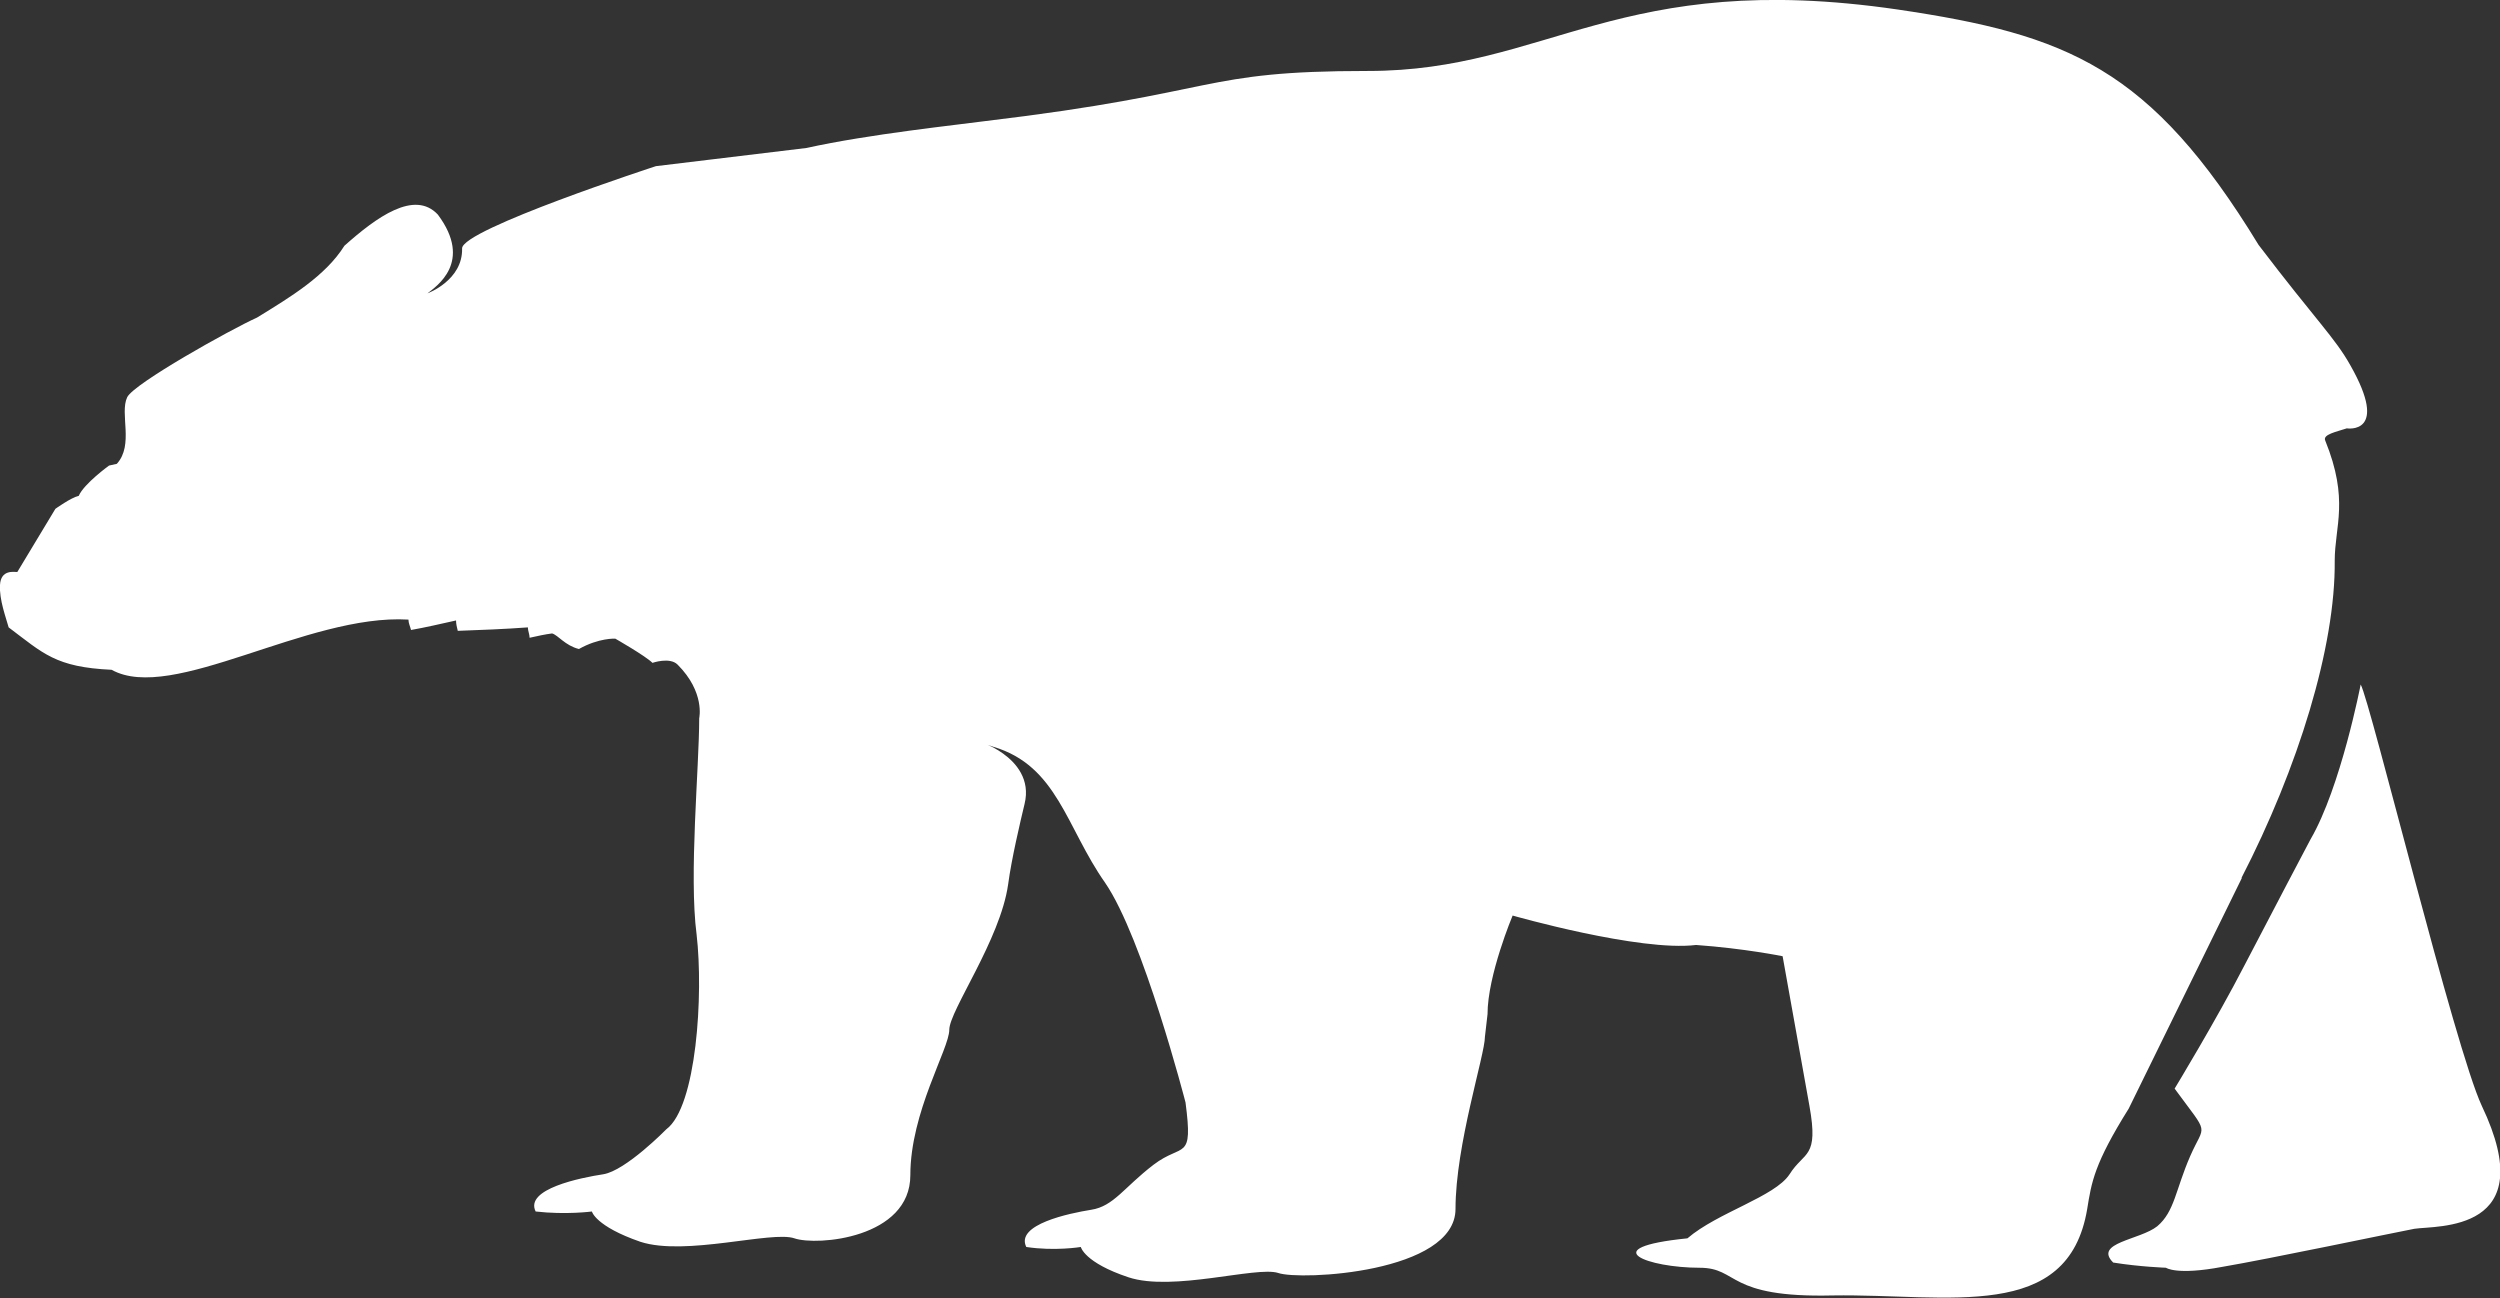 <?xml version="1.0" encoding="UTF-8"?>
<svg id="_レイヤー_2" data-name="レイヤー 2" xmlns="http://www.w3.org/2000/svg" viewBox="0 0 28.89 15">
  <rect x="0" y="0" width="28.89" height="15" fill="#333333" stroke="none"/>
  <defs>
    <style>
      .cls-1 {
        fill: #fff;
      }
    </style>
  </defs>
  <g id="_レイヤー_1-2" data-name="レイヤー 1">
    <path class="cls-1" d="M25.9,10.15c.66-1.28,1.09-2.68,1.08-3.67,0-.4.17-.7-.11-1.39-.03-.07.13-.1.25-.14,0,0,.5.08.04-.73-.18-.32-.39-.51-1.06-1.39C24.85.78,23.89.4,21.93.11c-3.22-.47-4.04.71-6.12.71-1.97,0-1.66.25-4.43.58-.29.04-1.34.15-2.06.31l-1.74.21s-2.24.73-2.24.95c.01.37-.4.52-.4.52.1-.08.53-.36.12-.91-.27-.29-.71.03-1.08.36-.22.35-.62.59-1.01.83-.31.14-1.42.76-1.5.92-.09.19.08.55-.12.77l-.09.02s-.29.21-.35.35c-.09.02-.27.15-.27.15-.17.28-.27.45-.44.73-.04,0-.19-.03-.2.15-.01.17.07.38.1.49.4.3.54.46,1.19.49.7.39,2.26-.65,3.43-.58,0,.04.02.08.03.12.17-.03.34-.07.52-.11,0,.04.01.08.02.12.27-.01.54-.02.81-.04,0,.04.02.08.02.12.09-.02.18-.04.26-.05.07.02.15.14.31.18.23-.13.42-.12.42-.12,0,0,.35.2.43.28,0,0,.2-.07.29.02.32.32.25.62.25.62,0,.57-.12,1.81-.03,2.5.08.69,0,1.99-.35,2.25,0,0-.47.48-.73.52-.26.04-.91.17-.78.43.35.04.65,0,.65,0,0,0,.04.17.56.35.52.17,1.52-.13,1.78-.04.26.09,1.34,0,1.34-.73s.45-1.46.45-1.68.59-1.04.68-1.68c.04-.3.14-.72.19-.93.14-.57-.68-.76-.36-.66.74.22.84.93,1.29,1.57.44.64.93,2.54.93,2.54.09.69-.03.46-.37.72-.34.26-.46.48-.72.52-.25.04-.88.17-.75.43.33.05.63,0,.63,0,0,0,.04.18.55.35.51.17,1.48-.13,1.73-.05.25.09,2.05,0,2.05-.74s.34-1.78.34-1.99l.03-.26c0-.45.29-1.14.29-1.14,0,0,1.47.42,2.12.34.56.04,1,.13,1,.13,0,0,.2,1.11.31,1.73.11.61-.06.52-.23.79-.17.26-.83.44-1.18.74-1.09.11-.45.34.14.34.46,0,.3.35,1.54.32,1.34-.02,2.72.32,2.94-1,.05-.31.08-.52.48-1.16l1.31-2.67ZM28.68,12.78c-.31-.66-1.29-4.68-1.4-4.87,0,0-.23,1.19-.58,1.79,0,0-.48.91-.76,1.45-.33.64-.81,1.43-.81,1.43.41.56.35.39.18.78-.17.39-.18.64-.38.81-.2.16-.74.19-.51.42.31.05.61.06.61.06,0,0,.12.09.65-.01.53-.09,1.96-.39,2.22-.44.26-.04,1.48.05.78-1.42Z"/>
  </g>
</svg>